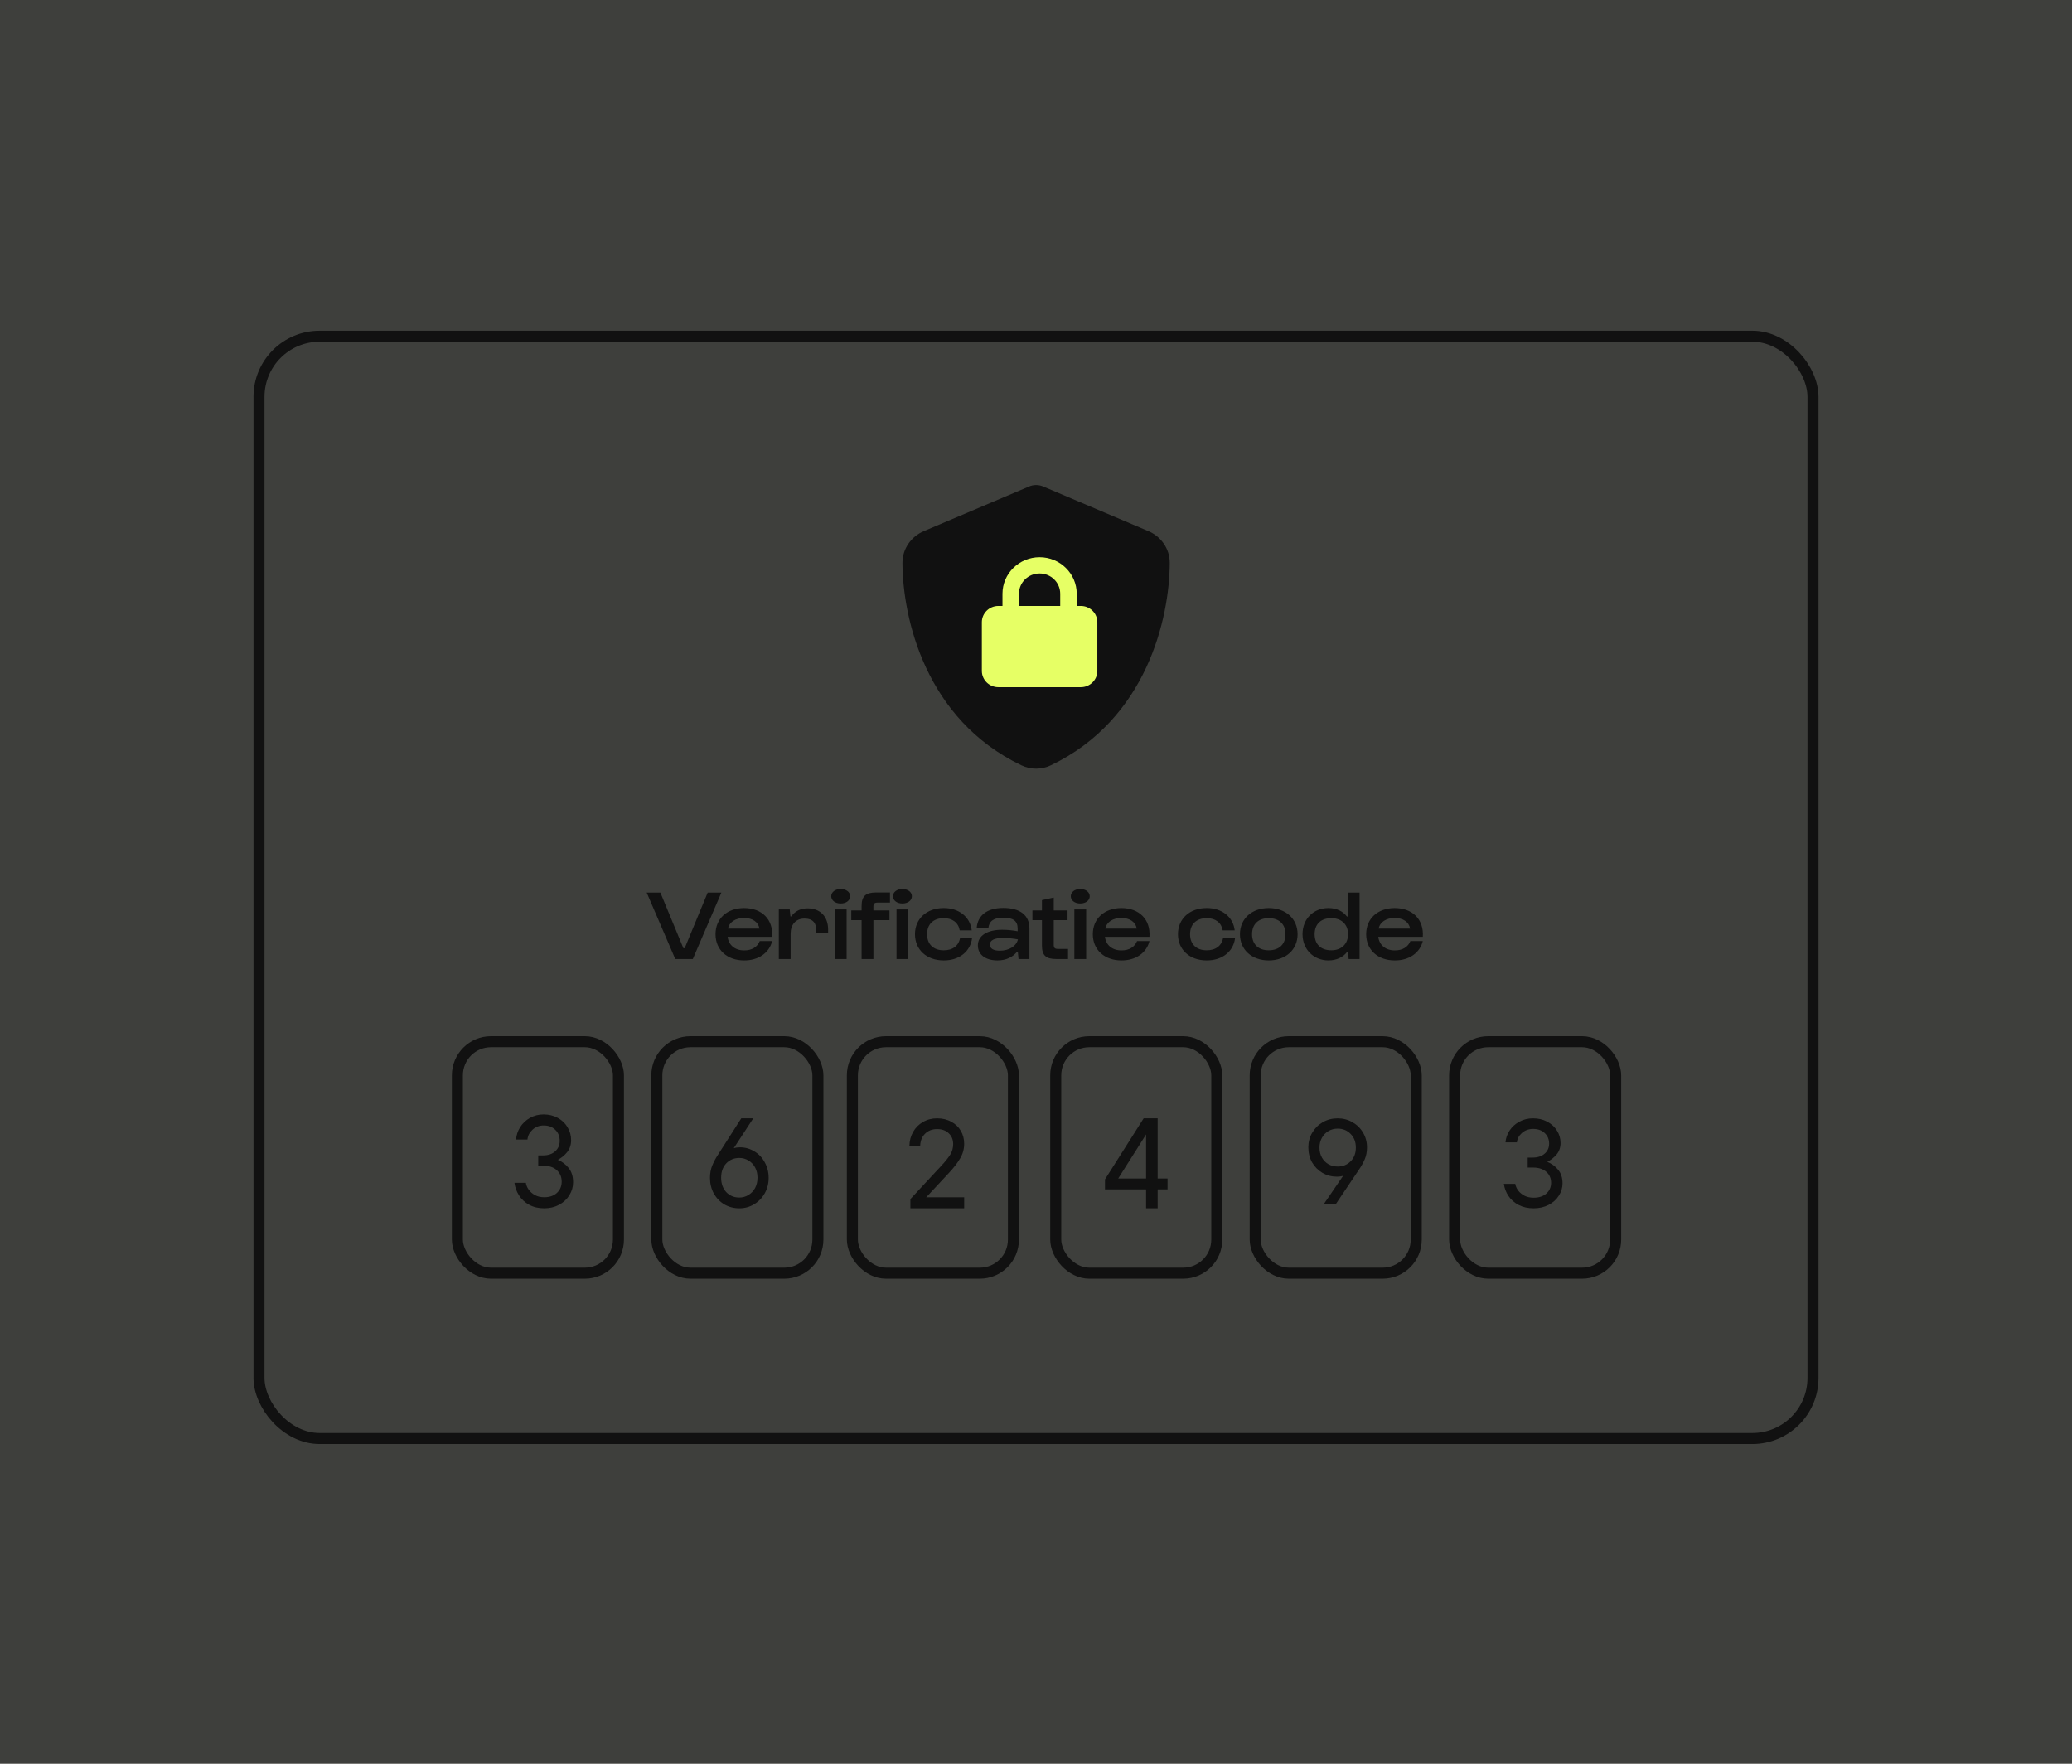 <?xml version="1.0" encoding="UTF-8"?> <svg xmlns="http://www.w3.org/2000/svg" width="188" height="160" viewBox="0 0 188 160" fill="none"><rect x="0" y="0" width="188" height="160" fill="#333333" stroke="none"/><rect width="188" height="160" fill="#848A77" fill-opacity="0.15"></rect><rect x="23.5" y="30.5" width="141" height="100" rx="5.5" stroke="#111111"></rect><path d="M61.269 87L58.677 80.97H59.919L62.007 86.019H62.124L64.212 80.97H65.454L62.862 87H61.269ZM64.922 84.75C64.922 83.328 65.966 82.383 67.505 82.374C69.125 82.374 70.169 83.4 70.061 84.984H66.02C66.11 85.731 66.677 86.217 67.514 86.217C68.234 86.226 68.729 85.893 68.936 85.371H70.061C69.8 86.433 68.828 87.135 67.514 87.126C65.975 87.126 64.922 86.163 64.922 84.75ZM66.056 84.237H68.909C68.801 83.634 68.27 83.274 67.514 83.274C66.758 83.274 66.173 83.634 66.056 84.237ZM71.736 87H70.665V82.5H71.655L71.718 83.13H71.799C72.105 82.698 72.582 82.401 73.275 82.401C74.445 82.401 75.138 83.166 75.138 84.327V84.606H74.067V84.426C74.067 83.733 73.761 83.328 72.987 83.328C72.186 83.328 71.736 83.895 71.736 84.705V87ZM75.421 81.303C75.421 80.934 75.772 80.646 76.276 80.646C76.789 80.646 77.14 80.934 77.14 81.303C77.14 81.672 76.789 81.96 76.276 81.96C75.772 81.96 75.421 81.672 75.421 81.303ZM76.816 82.5V87H75.745V82.5H76.816ZM78.176 83.472H77.24V82.59H78.176V82.185C78.176 81.294 78.554 80.961 79.472 80.961H80.75V81.879H79.616C79.346 81.879 79.247 81.978 79.247 82.248V82.59H80.705V83.472H79.247V87H78.176V83.472ZM81.02 81.303C81.02 80.934 81.371 80.646 81.875 80.646C82.388 80.646 82.739 80.934 82.739 81.303C82.739 81.672 82.388 81.96 81.875 81.96C81.371 81.96 81.02 81.672 81.02 81.303ZM82.415 82.5V87H81.344V82.5H82.415ZM83.019 84.75C83.019 83.346 84.081 82.374 85.62 82.374C87.006 82.365 88.032 83.184 88.167 84.399H87.078C86.961 83.706 86.421 83.283 85.62 83.292C84.684 83.292 84.117 83.85 84.117 84.75C84.117 85.65 84.684 86.208 85.62 86.208C86.448 86.217 86.997 85.785 87.114 85.074H88.203C88.068 86.307 87.042 87.135 85.62 87.126C84.081 87.126 83.019 86.154 83.019 84.75ZM89.679 84.192H88.617C88.707 83.04 89.553 82.365 91.029 82.365C92.559 82.365 93.405 83.022 93.405 84.237V87H92.415L92.352 86.352H92.271C91.893 86.82 91.299 87.126 90.507 87.126C89.445 87.126 88.725 86.622 88.725 85.767C88.725 84.876 89.58 84.345 90.93 84.345C91.425 84.345 91.911 84.399 92.334 84.48V84.237C92.334 83.562 91.956 83.247 91.029 83.247C90.165 83.247 89.742 83.562 89.679 84.192ZM89.814 85.686C89.814 86.091 90.201 86.244 90.723 86.244C91.533 86.244 92.217 85.848 92.361 85.218C91.956 85.146 91.506 85.092 90.975 85.092C90.264 85.092 89.814 85.281 89.814 85.686ZM94.54 83.472H93.676V82.59H94.54V81.654L95.611 81.42V82.59H96.862V83.472H95.611V85.722C95.611 85.983 95.71 86.082 95.971 86.082H96.907V87H95.836C94.909 87 94.54 86.676 94.54 85.785V83.472ZM97.156 81.303C97.156 80.934 97.507 80.646 98.011 80.646C98.525 80.646 98.876 80.934 98.876 81.303C98.876 81.672 98.525 81.96 98.011 81.96C97.507 81.96 97.156 81.672 97.156 81.303ZM98.552 82.5V87H97.481V82.5H98.552ZM99.156 84.75C99.156 83.328 100.2 82.383 101.739 82.374C103.359 82.374 104.403 83.4 104.295 84.984H100.254C100.344 85.731 100.911 86.217 101.748 86.217C102.468 86.226 102.963 85.893 103.17 85.371H104.295C104.034 86.433 103.062 87.135 101.748 87.126C100.209 87.126 99.156 86.163 99.156 84.75ZM100.29 84.237H103.143C103.035 83.634 102.504 83.274 101.748 83.274C100.992 83.274 100.407 83.634 100.29 84.237ZM106.881 84.75C106.881 83.346 107.943 82.374 109.482 82.374C110.868 82.365 111.894 83.184 112.029 84.399H110.94C110.823 83.706 110.283 83.283 109.482 83.292C108.546 83.292 107.979 83.85 107.979 84.75C107.979 85.65 108.546 86.208 109.482 86.208C110.31 86.217 110.859 85.785 110.976 85.074H112.065C111.93 86.307 110.904 87.135 109.482 87.126C107.943 87.126 106.881 86.154 106.881 84.75ZM112.506 84.75C112.506 83.346 113.577 82.374 115.116 82.374C116.664 82.374 117.735 83.346 117.735 84.75C117.735 86.154 116.664 87.126 115.116 87.126C113.577 87.126 112.506 86.154 112.506 84.75ZM113.604 84.75C113.604 85.659 114.171 86.208 115.116 86.208C116.07 86.208 116.637 85.659 116.637 84.75C116.637 83.841 116.07 83.292 115.116 83.292C114.171 83.292 113.604 83.841 113.604 84.75ZM123.359 80.97V87H122.369L122.306 86.361H122.225C121.883 86.811 121.298 87.126 120.533 87.126C119.219 87.126 118.184 86.154 118.184 84.75C118.184 83.346 119.183 82.374 120.533 82.374C121.298 82.374 121.874 82.689 122.207 83.139H122.288V80.97H123.359ZM122.315 84.75C122.315 83.886 121.739 83.292 120.803 83.292C119.84 83.292 119.282 83.841 119.282 84.75C119.282 85.659 119.84 86.208 120.803 86.208C121.739 86.208 122.315 85.605 122.315 84.75ZM123.958 84.75C123.958 83.328 125.002 82.383 126.541 82.374C128.161 82.374 129.205 83.4 129.097 84.984H125.056C125.146 85.731 125.713 86.217 126.55 86.217C127.27 86.226 127.765 85.893 127.972 85.371H129.097C128.836 86.433 127.864 87.135 126.55 87.126C125.011 87.126 123.958 86.163 123.958 84.75ZM125.092 84.237H127.945C127.837 83.634 127.306 83.274 126.55 83.274C125.794 83.274 125.209 83.634 125.092 84.237Z" fill="#111111"></path><path d="M94.01 44C94.243 44 94.475 44.05 94.687 44.147L104.202 48.184C105.314 48.654 106.142 49.75 106.137 51.074C106.112 56.087 104.05 65.258 95.344 69.427C94.5 69.831 93.52 69.831 92.676 69.427C83.97 65.258 81.908 56.087 81.883 51.074C81.878 49.75 82.707 48.654 83.818 48.184L93.338 44.147C93.545 44.05 93.778 44 94.01 44Z" fill="#111111"></path><path d="M92.455 53.865V54.97H96.198V53.865C96.198 52.847 95.361 52.023 94.327 52.023C93.293 52.023 92.455 52.847 92.455 53.865ZM90.958 54.97V53.865C90.958 52.035 92.467 50.549 94.327 50.549C96.186 50.549 97.695 52.035 97.695 53.865V54.97H98.069C98.895 54.97 99.566 55.631 99.566 56.444V60.865C99.566 61.678 98.895 62.339 98.069 62.339H90.584C89.758 62.339 89.087 61.678 89.087 60.865V56.444C89.087 55.631 89.758 54.97 90.584 54.97H90.958Z" fill="#E6FF65"></path><rect x="41.5" y="94.5" width="14.613" height="21" rx="3.048" stroke="#111111"></rect><rect x="59.598" y="94.5" width="14.613" height="21" rx="3.048" stroke="#111111"></rect><rect x="77.339" y="94.5" width="14.613" height="21" rx="3.048" stroke="#111111"></rect><rect x="95.791" y="94.5" width="14.613" height="21" rx="3.048" stroke="#111111"></rect><rect x="113.888" y="94.5" width="14.613" height="21" rx="3.048" stroke="#111111"></rect><rect x="131.984" y="94.5" width="14.613" height="21" rx="3.048" stroke="#111111"></rect><path d="M50.616 105.213C51.006 105.378 51.333 105.626 51.595 105.956C51.865 106.287 52 106.719 52 107.254C52 107.671 51.888 108.06 51.663 108.421C51.445 108.783 51.134 109.074 50.729 109.294C50.331 109.507 49.881 109.613 49.378 109.613C48.861 109.613 48.407 109.507 48.017 109.294C47.627 109.082 47.319 108.799 47.094 108.445C46.869 108.091 46.73 107.71 46.678 107.301H47.713C47.743 107.513 47.829 107.722 47.972 107.926C48.114 108.123 48.306 108.288 48.546 108.421C48.786 108.547 49.063 108.61 49.378 108.61C49.858 108.61 50.241 108.48 50.526 108.221C50.819 107.954 50.965 107.612 50.965 107.195C50.965 106.77 50.819 106.424 50.526 106.157C50.234 105.889 49.836 105.756 49.333 105.756H48.838V104.812H49.277C49.735 104.812 50.099 104.69 50.369 104.447C50.646 104.203 50.785 103.884 50.785 103.491C50.785 103.082 50.65 102.748 50.38 102.489C50.117 102.229 49.769 102.099 49.333 102.099C48.928 102.099 48.587 102.229 48.309 102.489C48.039 102.74 47.889 103.035 47.859 103.373H46.824C46.854 102.972 46.978 102.599 47.195 102.253C47.42 101.899 47.717 101.62 48.084 101.415C48.452 101.203 48.864 101.097 49.322 101.097C49.802 101.097 50.234 101.203 50.616 101.415C50.999 101.627 51.295 101.914 51.505 102.276C51.715 102.63 51.82 103.015 51.82 103.432C51.82 103.849 51.704 104.207 51.471 104.505C51.239 104.796 50.954 105.032 50.616 105.213Z" fill="#111111"></path><path d="M121.371 101.452C121.862 101.452 122.31 101.569 122.713 101.803C123.123 102.037 123.446 102.356 123.681 102.758C123.915 103.153 124.033 103.596 124.033 104.087C124.033 104.489 123.963 104.852 123.824 105.174C123.684 105.496 123.508 105.811 123.296 106.118L121.184 109.258H120.096L121.866 106.667C121.697 106.718 121.514 106.744 121.316 106.744C120.832 106.744 120.393 106.63 119.997 106.403C119.601 106.169 119.285 105.851 119.051 105.448C118.824 105.038 118.71 104.584 118.71 104.087C118.71 103.596 118.827 103.153 119.062 102.758C119.296 102.356 119.615 102.037 120.019 101.803C120.429 101.569 120.88 101.452 121.371 101.452ZM121.371 105.822C121.848 105.822 122.24 105.664 122.548 105.349C122.863 105.035 123.021 104.621 123.021 104.109C123.021 103.596 122.863 103.183 122.548 102.868C122.24 102.546 121.848 102.385 121.371 102.385C121.063 102.385 120.785 102.458 120.535 102.605C120.286 102.751 120.088 102.956 119.942 103.219C119.795 103.476 119.722 103.772 119.722 104.109C119.722 104.445 119.795 104.746 119.942 105.009C120.088 105.265 120.286 105.467 120.535 105.613C120.785 105.752 121.063 105.822 121.371 105.822Z" fill="#111111"></path><path d="M105.039 106.908H105.936V107.899H105.039V109.613H103.989V107.899H100.259V106.99L103.768 101.452H105.039V106.908ZM103.989 106.908V102.909L101.46 106.908H103.989Z" fill="#111111"></path><path d="M84.038 108.614H87.484V109.613H82.604V108.775L85.408 105.756C85.778 105.358 86.049 105.018 86.223 104.735C86.397 104.451 86.484 104.134 86.484 103.782C86.484 103.384 86.35 103.059 86.082 102.806C85.821 102.554 85.47 102.427 85.028 102.427C84.578 102.427 84.212 102.569 83.93 102.852C83.654 103.128 83.509 103.487 83.495 103.931H82.517C82.524 103.472 82.636 103.055 82.854 102.68C83.071 102.297 83.368 101.999 83.745 101.785C84.122 101.563 84.549 101.452 85.028 101.452C85.513 101.452 85.941 101.555 86.31 101.762C86.687 101.961 86.977 102.236 87.18 102.588C87.383 102.94 87.484 103.33 87.484 103.759C87.484 104.226 87.365 104.662 87.126 105.067C86.894 105.473 86.557 105.913 86.115 106.387L84.038 108.614Z" fill="#111111"></path><path d="M67.136 104.08C67.613 104.08 68.049 104.203 68.445 104.448C68.848 104.685 69.163 105.018 69.391 105.446C69.625 105.867 69.743 106.338 69.743 106.858C69.743 107.363 69.625 107.826 69.391 108.247C69.156 108.668 68.833 109.001 68.423 109.246C68.02 109.491 67.572 109.613 67.081 109.613C66.583 109.613 66.128 109.494 65.718 109.257C65.314 109.012 64.995 108.679 64.761 108.258C64.534 107.838 64.42 107.371 64.42 106.858C64.42 106.437 64.49 106.058 64.629 105.722C64.768 105.385 64.944 105.056 65.157 104.735L67.257 101.452H68.346L66.575 104.161C66.744 104.107 66.931 104.08 67.136 104.08ZM67.081 108.637C67.382 108.637 67.657 108.561 67.906 108.408C68.163 108.255 68.364 108.044 68.511 107.776C68.657 107.501 68.731 107.187 68.731 106.835C68.731 106.483 68.657 106.173 68.511 105.905C68.364 105.63 68.163 105.419 67.906 105.274C67.657 105.121 67.382 105.044 67.081 105.044C66.605 105.044 66.209 105.209 65.894 105.538C65.586 105.867 65.432 106.299 65.432 106.835C65.432 107.371 65.586 107.807 65.894 108.144C66.209 108.473 66.605 108.637 67.081 108.637Z" fill="#111111"></path><path d="M140.391 105.397C140.781 105.555 141.107 105.792 141.37 106.109C141.64 106.425 141.775 106.84 141.775 107.352C141.775 107.752 141.662 108.125 141.437 108.471C141.22 108.818 140.908 109.097 140.503 109.308C140.106 109.511 139.655 109.613 139.153 109.613C138.635 109.613 138.181 109.511 137.791 109.308C137.401 109.104 137.094 108.833 136.869 108.494C136.643 108.155 136.505 107.789 136.452 107.397H137.487C137.517 107.601 137.604 107.801 137.746 107.997C137.889 108.185 138.08 108.343 138.32 108.471C138.56 108.592 138.838 108.652 139.153 108.652C139.633 108.652 140.016 108.528 140.301 108.279C140.593 108.023 140.739 107.695 140.739 107.296C140.739 106.889 140.593 106.557 140.301 106.301C140.008 106.045 139.61 105.917 139.108 105.917H138.613V105.012H139.052C139.509 105.012 139.873 104.896 140.143 104.662C140.421 104.428 140.559 104.123 140.559 103.746C140.559 103.354 140.424 103.034 140.154 102.785C139.892 102.537 139.543 102.412 139.108 102.412C138.703 102.412 138.361 102.537 138.084 102.785C137.814 103.027 137.664 103.309 137.634 103.633H136.598C136.628 103.249 136.752 102.891 136.97 102.559C137.195 102.22 137.491 101.953 137.859 101.757C138.226 101.553 138.639 101.452 139.097 101.452C139.577 101.452 140.008 101.553 140.391 101.757C140.773 101.96 141.07 102.235 141.28 102.582C141.49 102.921 141.595 103.29 141.595 103.69C141.595 104.089 141.478 104.432 141.246 104.718C141.013 104.997 140.728 105.223 140.391 105.397Z" fill="#111111"></path></svg> 